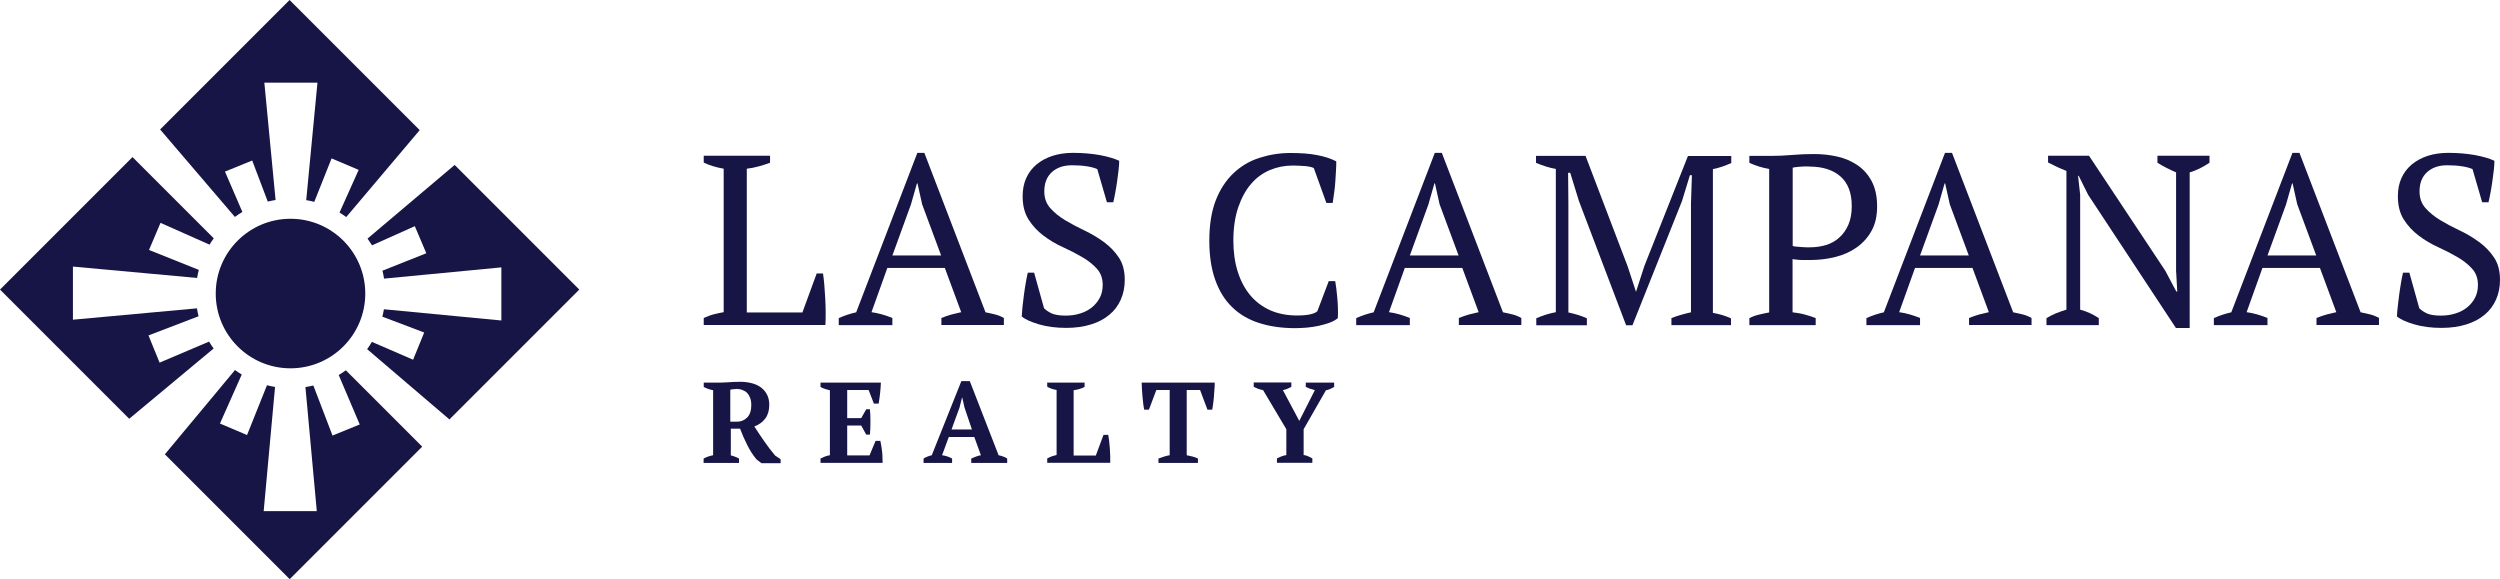 <?xml version="1.0" encoding="UTF-8"?>
<svg id="Layer_2" data-name="Layer 2" xmlns="http://www.w3.org/2000/svg" viewBox="0 0 189.24 43.84">
  <defs>
    <style>
      .cls-1 {
        fill: #171546;
        stroke-width: 0px;
      }
    </style>
  </defs>
  <g id="Layer_2-2" data-name="Layer 2">
    <g id="Layer_1-2" data-name="Layer 1-2">
      <g>
        <g>
          <path class="cls-1" d="m53.27,11.79h5.02v.53c-.29.11-.59.2-.88.28s-.59.14-.88.17v10.88h4.21l1.08-2.95h.48c.04.26.07.55.1.89s.05.68.07,1.04c.02.36.03.71.03,1.05s0,.65-.02.92h-9.21v-.53c.29-.13.56-.23.81-.29.24-.06.48-.11.7-.15v-10.86c-.28-.05-.55-.11-.81-.19-.26-.08-.49-.17-.7-.27v-.53h0Z"/>
          <path class="cls-1" d="m67.56,24.61h-4.07v-.53c.44-.2.88-.34,1.32-.44l4.63-12.07h.53l4.63,12.07c.24.05.49.1.72.16.24.06.46.15.67.27v.53h-4.73v-.53c.24-.1.49-.18.75-.26.26-.07.51-.13.75-.18l-1.24-3.35h-4.35l-1.2,3.35c.51.07,1.04.22,1.58.44v.53h.01Zm0-5.27h3.68l-1.44-3.88-.35-1.58h-.04l-.46,1.61-1.4,3.85h.01Z"/>
          <path class="cls-1" d="m79.05,23.35c.15.15.34.27.57.38.23.1.58.16,1.04.16.39,0,.76-.05,1.1-.16.34-.1.64-.26.89-.46.25-.2.45-.45.6-.73.15-.29.22-.61.22-.98,0-.49-.15-.9-.45-1.23-.3-.33-.67-.62-1.12-.88-.45-.26-.93-.51-1.46-.75s-1.01-.53-1.46-.87-.82-.74-1.12-1.21-.45-1.06-.45-1.77c0-.51.09-.97.27-1.37s.44-.74.78-1.03c.34-.28.74-.5,1.2-.65s.98-.23,1.56-.23c.74,0,1.43.06,2.04.17.62.12,1.1.26,1.46.43,0,.21-.02.45-.05.72-.03.27-.07.56-.11.85s-.09.58-.14.85-.1.52-.15.72h-.48l-.73-2.51c-.22-.1-.5-.17-.84-.22s-.7-.07-1.08-.07c-.63,0-1.13.17-1.52.52-.38.35-.57.83-.57,1.46,0,.5.15.92.45,1.26.3.34.68.65,1.13.92.45.27.94.53,1.47.78.52.25,1.01.54,1.46.87s.83.72,1.13,1.17c.3.45.45,1.01.45,1.69,0,.55-.1,1.05-.3,1.5-.2.45-.49.84-.87,1.15-.38.32-.84.56-1.39.73s-1.17.26-1.87.26c-.77,0-1.46-.09-2.07-.27s-1.04-.38-1.3-.59c.01-.21.03-.46.06-.75s.07-.6.11-.91.09-.61.14-.91c.05-.29.1-.54.15-.75h.48l.75,2.69.02.02Z"/>
          <path class="cls-1" d="m100.59,21.28h.48c.06.34.12.77.16,1.29.05.52.06,1.02.04,1.51-.18.15-.4.27-.66.36s-.53.17-.82.23-.58.1-.88.13c-.3.02-.58.04-.85.04-1.03,0-1.94-.13-2.75-.39s-1.49-.66-2.04-1.2c-.56-.54-.98-1.22-1.28-2.06-.3-.84-.45-1.83-.45-2.98s.16-2.21.49-3.05c.33-.84.78-1.52,1.34-2.05.56-.53,1.21-.92,1.96-1.16.74-.24,1.53-.37,2.34-.37s1.48.05,2.03.16c.55.1,1.03.26,1.45.47,0,.2,0,.42-.02.69-.01.26-.03.54-.05.83-.02.29-.05.58-.09.86-.04.28-.07.54-.11.77h-.48l-.95-2.64c-.13-.07-.36-.12-.67-.15-.31-.02-.62-.04-.92-.04-.61,0-1.18.11-1.73.34-.54.23-1.02.57-1.42,1.04-.41.47-.73,1.06-.98,1.78-.24.71-.37,1.55-.37,2.52,0,.87.11,1.65.33,2.35s.54,1.3.95,1.79c.41.49.92.87,1.52,1.14.6.26,1.27.39,2.03.39.4,0,.74-.03,1-.09.27-.06.44-.14.53-.24l.86-2.27h.01Z"/>
          <path class="cls-1" d="m106.73,24.61h-4.07v-.53c.44-.2.88-.34,1.32-.44l4.63-12.07h.53l4.63,12.07c.24.05.49.1.72.16.24.06.46.15.67.27v.53h-4.73v-.53c.24-.1.49-.18.75-.26.26-.07.51-.13.75-.18l-1.24-3.35h-4.35l-1.2,3.35c.51.07,1.04.22,1.58.44v.53h.01Zm0-5.27h3.68l-1.44-3.88-.35-1.58h-.04l-.46,1.61-1.4,3.85h.01Z"/>
          <path class="cls-1" d="m131.03,24.61h-4.51v-.53c.24-.1.49-.18.73-.25.24-.07.49-.13.75-.19v-8.24l.07-2.14h-.15l-.6,1.96-3.75,9.4h-.48l-3.57-9.4-.66-2.14h-.16l.02,2.33v8.24c.23.05.46.11.7.18.23.07.46.16.7.26v.53h-3.83v-.53c.23-.1.47-.19.72-.27s.5-.14.76-.19v-10.84c-.26-.05-.51-.11-.76-.19s-.5-.17-.74-.27v-.53h3.75l3.19,8.37.62,1.89h.02l.62-1.92,3.3-8.33h3.28v.53c-.22.1-.45.19-.68.27-.23.08-.47.14-.71.19v10.88c.26.05.5.11.72.17.23.07.44.15.65.25v.53-.02Z"/>
          <path class="cls-1" d="m135.69,23.64c.33.04.64.09.93.17s.57.17.82.27v.53h-5.02v-.53c.24-.12.49-.21.75-.27.26-.06.51-.12.75-.16v-10.86c-.28-.05-.54-.11-.79-.19-.24-.08-.48-.17-.71-.27v-.53h1.65c.49,0,1.02-.02,1.59-.07.57-.05,1.12-.07,1.65-.07.6,0,1.18.06,1.76.19s1.08.35,1.53.65c.45.31.81.71,1.08,1.22s.41,1.14.41,1.9-.14,1.34-.42,1.85-.66.93-1.13,1.26-1,.57-1.6.72-1.22.23-1.85.23h-.69c-.15,0-.29-.01-.42-.03-.13-.01-.23-.02-.29-.04v4.05-.02Zm1.25-11.04c-.29,0-.53,0-.71.02-.18.01-.36.04-.53.07v5.93c.06.02.15.04.27.05.12,0,.24.02.37.03.13.01.25.02.38.02h.29c.43,0,.83-.06,1.21-.17.38-.12.71-.3,1-.56s.52-.58.69-.97.26-.86.26-1.41c0-1-.28-1.75-.85-2.25s-1.35-.75-2.35-.75h-.03Z"/>
          <path class="cls-1" d="m145.35,24.61h-4.07v-.53c.44-.2.88-.34,1.32-.44l4.63-12.07h.53l4.63,12.07c.24.05.49.1.72.16.24.06.46.15.67.27v.53h-4.73v-.53c.24-.1.49-.18.75-.26.26-.07.51-.13.75-.18l-1.24-3.35h-4.35l-1.2,3.35c.51.07,1.04.22,1.58.44v.53h0Zm0-5.27h3.68l-1.44-3.88-.35-1.58h-.04l-.46,1.61-1.4,3.85h.01Z"/>
          <path class="cls-1" d="m163.29,11.79h3.96v.53c-.51.34-1.01.59-1.5.73v11.78h-1.04l-6.65-10.09-.71-1.43h-.05l.16,1.43v8.7c.5.13.97.35,1.41.64v.53h-3.96v-.53c.22-.13.45-.25.71-.36.25-.1.52-.2.8-.28v-10.5c-.24-.1-.49-.2-.72-.31s-.46-.22-.67-.33v-.51h3.1l5.77,8.7.84,1.58h.07l-.09-1.58v-7.44c-.26-.11-.5-.23-.74-.35-.24-.12-.46-.25-.67-.38v-.53h-.02Z"/>
          <path class="cls-1" d="m171.65,24.61h-4.07v-.53c.44-.2.88-.34,1.32-.44l4.63-12.07h.53l4.63,12.07c.24.05.49.1.72.16.24.06.46.15.67.27v.53h-4.73v-.53c.24-.1.49-.18.75-.26.26-.07.51-.13.75-.18l-1.24-3.35h-4.35l-1.2,3.35c.51.07,1.04.22,1.58.44v.53h0Zm0-5.27h3.68l-1.44-3.88-.35-1.58h-.04l-.46,1.61-1.4,3.85h.01Z"/>
          <path class="cls-1" d="m183.15,23.35c.15.15.34.27.57.38.23.1.58.16,1.04.16.39,0,.76-.05,1.1-.16.34-.1.64-.26.89-.46.25-.2.45-.45.6-.73.15-.29.22-.61.22-.98,0-.49-.15-.9-.45-1.23s-.67-.62-1.12-.88c-.45-.26-.93-.51-1.46-.75-.53-.24-1.01-.53-1.46-.87-.45-.34-.82-.74-1.12-1.21-.3-.47-.45-1.06-.45-1.77,0-.51.09-.97.27-1.37.18-.4.44-.74.78-1.03.34-.28.74-.5,1.2-.65.46-.15.98-.23,1.56-.23.74,0,1.43.06,2.04.17.62.12,1.1.26,1.46.43,0,.21-.02.45-.05.72s-.07.56-.11.85-.09.58-.14.85-.1.52-.15.72h-.48l-.73-2.51c-.22-.1-.5-.17-.84-.22s-.7-.07-1.08-.07c-.63,0-1.13.17-1.52.52-.38.35-.57.83-.57,1.46,0,.5.15.92.45,1.26.3.34.68.65,1.13.92.45.27.94.53,1.47.78s1.01.54,1.46.87c.45.33.83.72,1.13,1.17s.45,1.01.45,1.69c0,.55-.1,1.05-.3,1.5s-.49.84-.87,1.15c-.38.32-.84.56-1.39.73s-1.17.26-1.87.26c-.77,0-1.46-.09-2.07-.27s-1.04-.38-1.3-.59c0-.21.03-.46.06-.75s.07-.6.11-.91.09-.61.14-.91.1-.54.15-.75h.48l.75,2.69.02.02Z"/>
        </g>
        <g>
          <path class="cls-1" d="m55.28,34.46c.13.03.25.07.36.11s.21.09.3.14v.33h-2.68v-.33c.13-.07.25-.12.37-.16s.23-.07.35-.09v-4.92c-.29-.06-.53-.15-.71-.25v-.33h1.32c.15,0,.3-.01.46-.02s.33-.02.5-.03c.17,0,.33-.01.49-.01.32,0,.61.04.88.11s.5.18.7.33c.19.15.34.33.45.55s.16.47.16.76c0,.42-.1.76-.3,1.03s-.48.47-.83.6c.23.36.48.73.74,1.11s.54.74.83,1.09l.42.28v.3h-1.45l-.37-.28c-.27-.32-.5-.68-.71-1.1s-.39-.83-.54-1.23h-.7v2.04l-.04-.03Zm.44-5.01c-.18,0-.33.02-.44.05v2.42h.52c.3,0,.55-.11.76-.32s.31-.53.31-.94c0-.21-.03-.4-.09-.55s-.14-.28-.24-.38c-.1-.1-.23-.17-.37-.22s-.29-.07-.45-.07h0Z"/>
          <path class="cls-1" d="m66.68,28.96c-.01.26-.03.53-.06.81s-.07.54-.11.78h-.36l-.4-1.03h-1.62v2.13h1.06l.38-.67h.28c.03.28.04.6.04.95s-.01.67-.04.97h-.28l-.38-.69h-1.06v2.26h1.69l.46-1.1h.36c.02.11.05.23.07.37s.04.28.06.43.03.3.03.45.01.29.01.42h-4.7v-.33c.1-.05.21-.1.33-.15.12-.05.25-.08.38-.1v-4.92c-.12-.02-.24-.06-.37-.1-.13-.04-.24-.09-.34-.15v-.33s4.57,0,4.57,0Z"/>
          <path class="cls-1" d="m72.06,35.04h-2.15v-.33c.09-.06.19-.11.3-.15s.21-.08.32-.1l2.24-5.61h.64l2.18,5.61c.12.02.23.06.35.1s.22.09.3.15v.33h-2.72v-.33c.11-.05.23-.1.36-.15.13-.05.25-.08.37-.1l-.5-1.38h-1.93l-.51,1.38c.27.03.52.12.76.25v.33h-.01Zm-.03-2.53h1.54l-.56-1.66-.17-.75h-.02l-.19.76-.6,1.64h0Z"/>
          <path class="cls-1" d="m79.25,28.96h2.85v.33c-.12.06-.26.12-.4.16-.15.04-.29.07-.43.09v4.94h1.68l.58-1.56h.36c.02.13.04.29.07.47.02.18.04.37.05.56.01.2.02.39.03.58v.5h-4.77v-.33c.13-.07.26-.12.38-.17.12-.04.23-.07.33-.09v-4.92c-.28-.05-.52-.13-.71-.25v-.33l-.02.02Z"/>
          <path class="cls-1" d="m90.68,35.04h-2.99v-.33c.12-.05.25-.09.4-.14s.3-.09.45-.11v-4.94h-1.01l-.56,1.49h-.36c-.02-.12-.05-.26-.07-.44s-.04-.37-.06-.56-.03-.38-.04-.57-.02-.35-.02-.48h5.53c0,.14,0,.3-.02.49-.01.19-.03.37-.04.56s-.04.38-.06.55c-.02.18-.05.33-.07.45h-.36l-.56-1.49h-1.01v4.94c.15.03.3.06.45.1s.28.09.4.15c0,0,0,.33,0,.33Z"/>
          <path class="cls-1" d="m98.86,28.96h2.13v.33c-.09.05-.18.1-.29.15s-.22.08-.33.1l-1.69,2.95v1.96c.12,0,.23.04.34.09.11.05.22.1.32.16v.33h-2.68v-.33c.1-.05.21-.1.33-.15.12-.05.25-.08.38-.1v-1.96l-1.76-2.96c-.13-.02-.26-.06-.38-.1-.12-.05-.23-.1-.33-.15v-.33h2.85v.33c-.08.05-.17.09-.28.14-.1.05-.23.08-.36.11l1.24,2.33,1.18-2.33c-.13-.03-.26-.07-.38-.11-.12-.05-.23-.09-.31-.14v-.33h.02Z"/>
        </g>
        <g>
          <path class="cls-1" d="m25.64,28.39l1.59,3.74-2.06.84-1.45-3.79c-.2.05-.4.09-.6.12l.86,9.39h-4.02l.86-9.4c-.2-.03-.41-.08-.61-.13l-1.51,3.77-2.05-.87,1.65-3.71c-.17-.1-.34-.22-.51-.34l-5.31,6.38,9.45,9.45,10.03-10.03-5.78-5.78c-.18.13-.36.25-.54.36Z"/>
          <path class="cls-1" d="m15.82,25.86l-3.74,1.59-.84-2.06,3.79-1.45c-.05-.2-.09-.4-.12-.6l-9.39.86v-4.02l9.4.86c.03-.2.08-.41.13-.61l-3.77-1.51.87-2.05,3.71,1.65c.1-.16.2-.32.32-.48l-6.15-6.15L0,21.92l9.78,9.78,6.39-5.32c-.12-.17-.24-.34-.34-.52h-.01Z"/>
          <path class="cls-1" d="m18.35,16.05l-1.32-3.06,2.06-.84,1.18,3.11c.2-.05.39-.09.59-.12l-.85-8.88h4.02l-.85,8.89c.2.03.41.08.61.13l1.31-3.29,2.05.87-1.45,3.23c.17.1.34.22.51.34l5.56-6.58L21.92,0l-9.8,9.8,5.66,6.62c.19-.14.38-.26.57-.38h0Z"/>
          <path class="cls-1" d="m34.41,12.49l-6.59,5.57c.12.17.23.34.34.51l3.24-1.45.87,2.05-3.32,1.32c.05.2.09.4.12.6l8.88-.85v4.02l-8.89-.85c-.03.19-.07.38-.12.56l3.17,1.2-.84,2.06-3.12-1.35c-.11.19-.23.37-.36.55l6.23,5.32,9.83-9.83-9.44-9.44h0Z"/>
          <circle class="cls-1" cx="21.99" cy="22.22" r="5.66"/>
        </g>
      </g>
    </g>
  </g>
</svg>